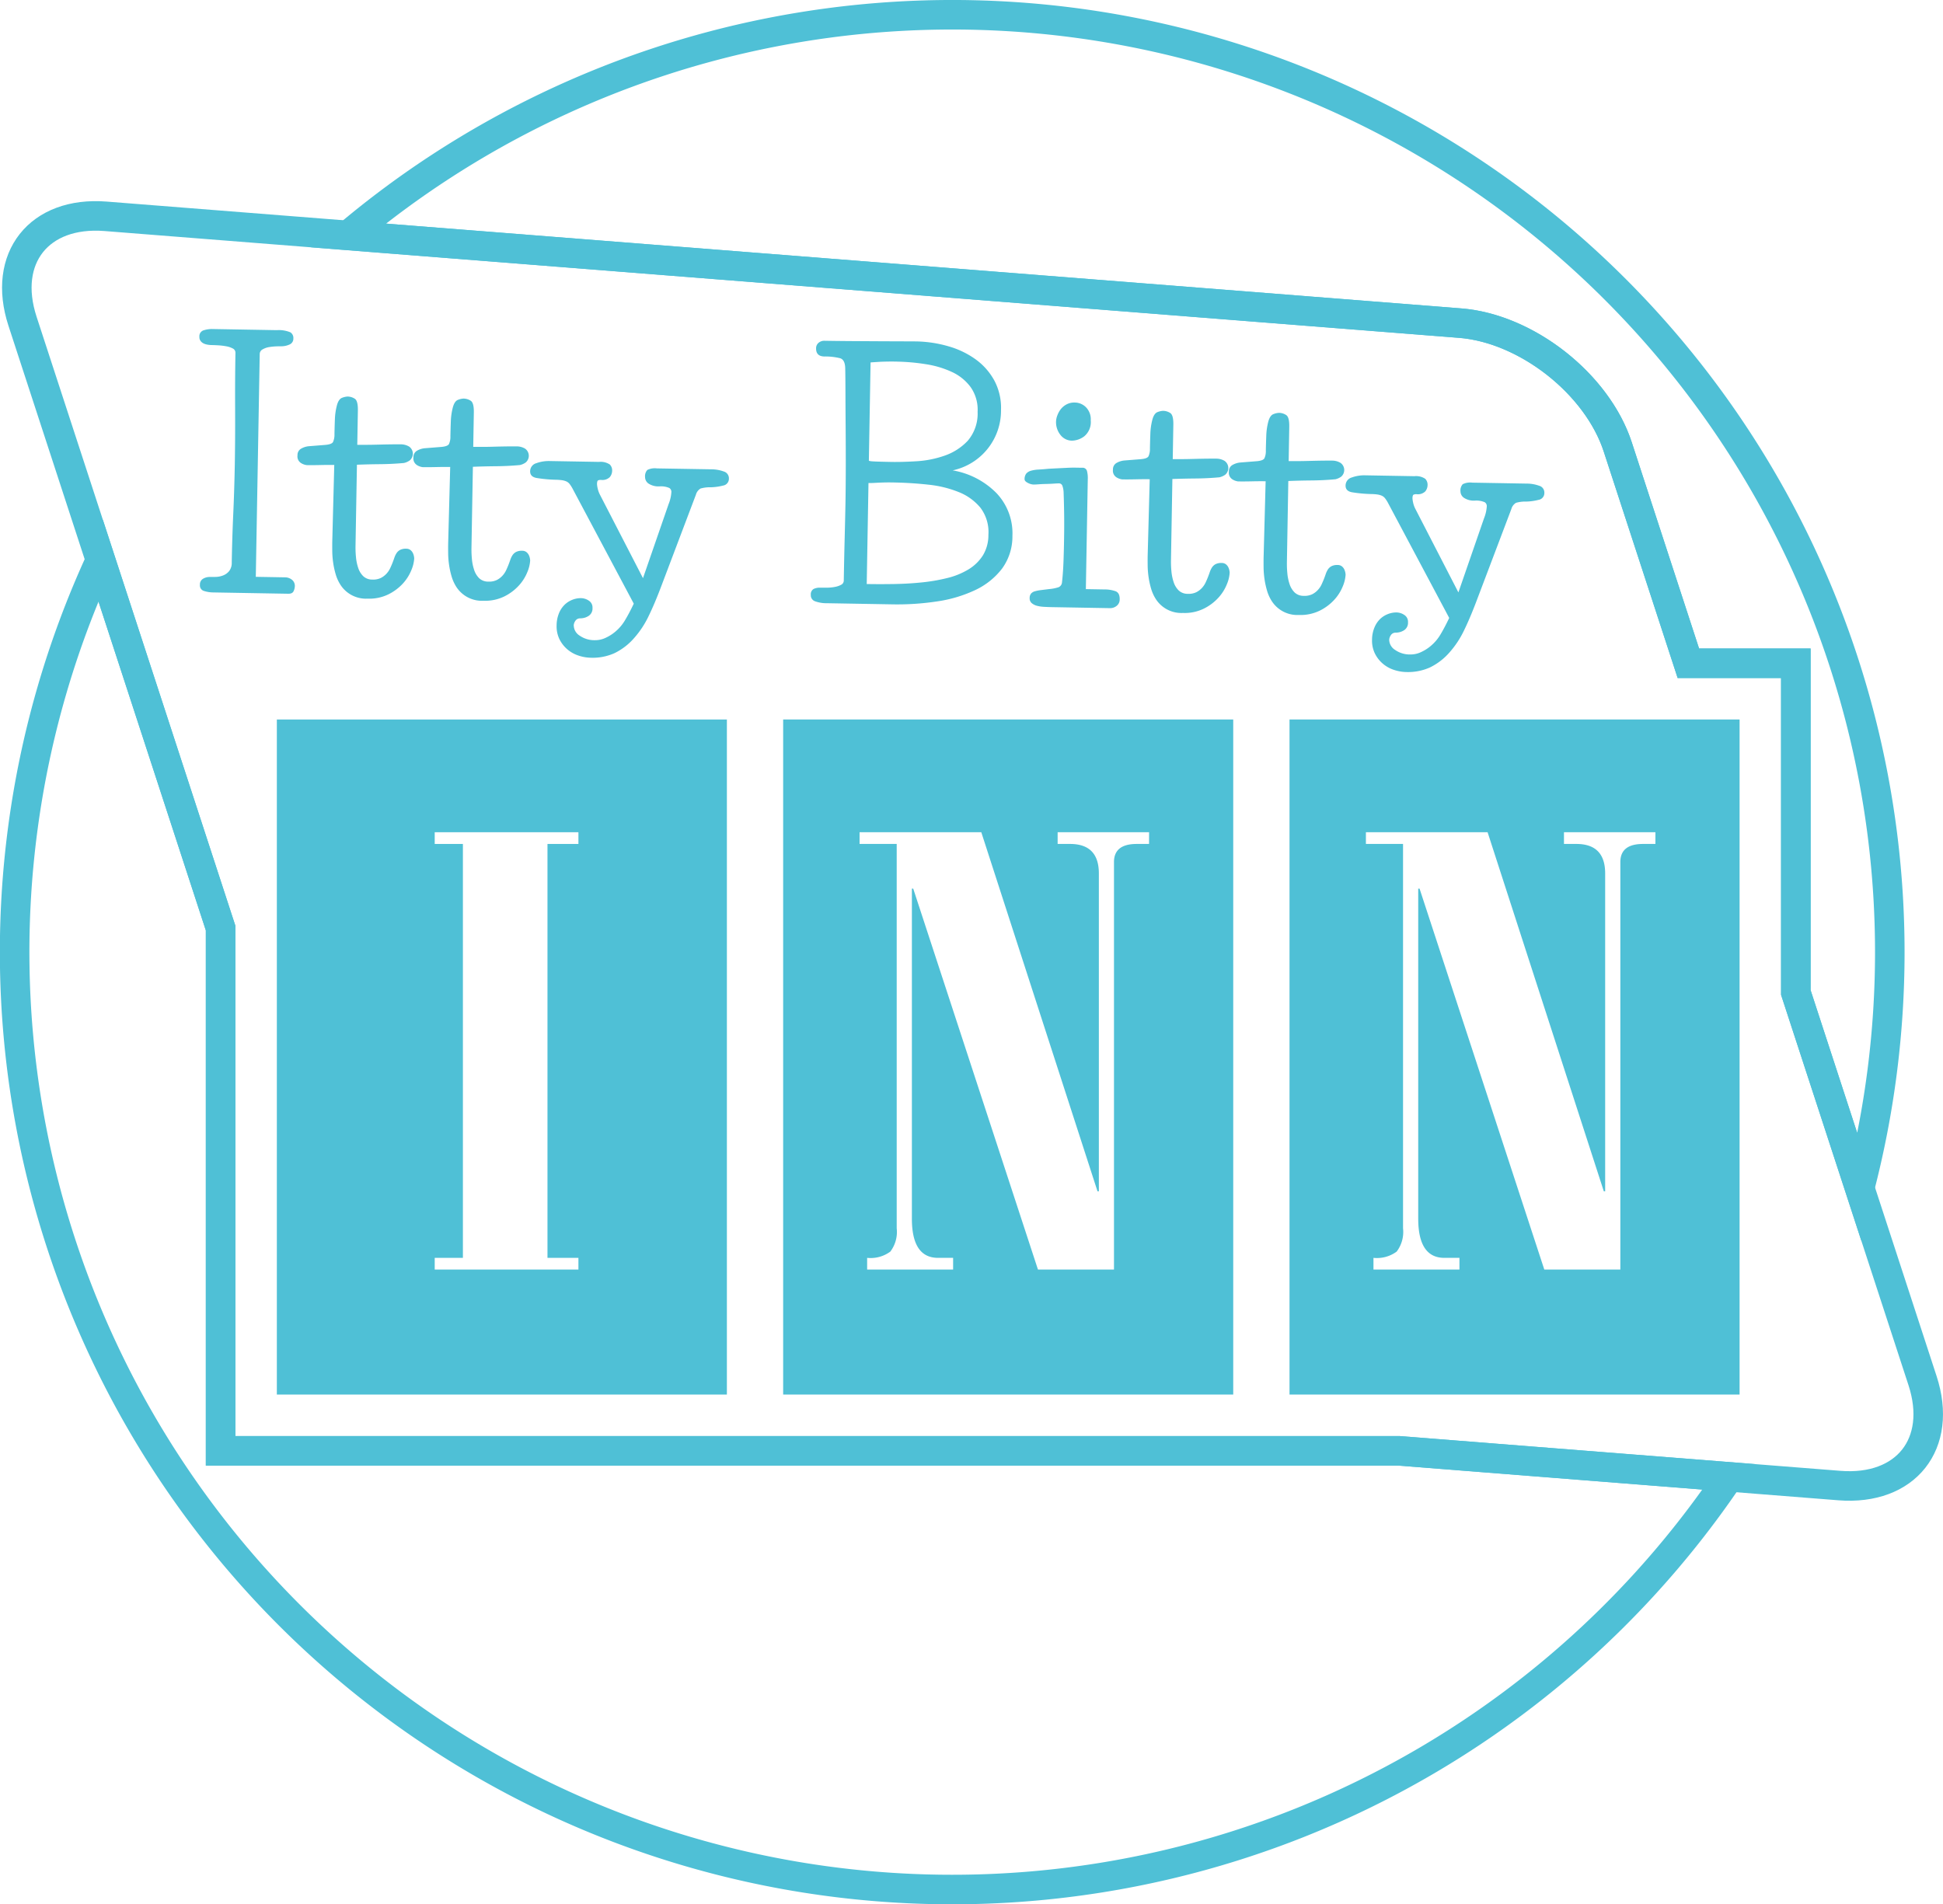 <svg id="Group_35" data-name="Group 35" xmlns="http://www.w3.org/2000/svg" xmlns:xlink="http://www.w3.org/1999/xlink" width="248.595" height="243.656" viewBox="0 0 248.595 243.656">
  <defs>
    <clipPath id="clip-path">
      <rect id="Rectangle_33" data-name="Rectangle 33" width="248.595" height="243.656" fill="none"/>
    </clipPath>
  </defs>
  <g id="Group_34" data-name="Group 34" clip-path="url(#clip-path)">
    <path id="Path_388" data-name="Path 388" d="M186.8,41.344c8.508.671,17.545,7.767,20.183,15.85l9.031,27.671h13.751v42.129l8.166,25.02a119.95,119.95,0,0,0-193.4-121.89Z" fill="none" stroke="#4fc0d6" stroke-miterlimit="10" stroke-width="3.779"/>
    <path id="Path_389" data-name="Path 389" d="M32.728,73.807l3.77.066a1.413,1.413,0,0,1,.845.3,1,1,0,0,1,.378.869,1.584,1.584,0,0,1-.155.593c-.1.23-.331.342-.69.336l-9.613-.168a3.943,3.943,0,0,1-1.157-.185.73.73,0,0,1-.526-.789.833.833,0,0,1,.429-.793,1.665,1.665,0,0,1,.792-.212c.22,0,.49,0,.807-.006a2.769,2.769,0,0,0,.936-.189,1.859,1.859,0,0,0,.777-.561,1.7,1.7,0,0,0,.33-1.082q.054-3.159.191-6.195t.2-6.4q.058-3.406.04-7.121t.042-7.121a.6.6,0,0,0-.343-.561,2.8,2.8,0,0,0-.845-.281,8.173,8.173,0,0,0-1.013-.121q-.517-.029-.89-.035a3.357,3.357,0,0,1-.476-.05,1.893,1.893,0,0,1-.5-.152,1.057,1.057,0,0,1-.388-.315.816.816,0,0,1-.157-.536.789.789,0,0,1,.6-.852,3.663,3.663,0,0,1,.956-.148l8.37.147a3.812,3.812,0,0,1,1.716.277.852.852,0,0,1,.38.786A.806.806,0,0,1,37,44.1a2.519,2.519,0,0,1-1.019.208c-.11,0-.311,0-.6.01a7.386,7.386,0,0,0-.913.087,2.419,2.419,0,0,0-.855.293.675.675,0,0,0-.383.588Z" fill="#4fc0d6"/>
    <path id="Path_390" data-name="Path 390" d="M42.767,59.493q-.786-.013-1.782.01t-1.741.01a1.78,1.78,0,0,1-.721-.258,1,1,0,0,1-.459-.994.927.927,0,0,1,.429-.834,2.442,2.442,0,0,1,1-.331l2.116-.168q.831-.068,1-.373a2.256,2.256,0,0,0,.184-1q.015-.863.053-1.867a8.109,8.109,0,0,1,.26-1.822q.22-.817.679-.973a2.26,2.26,0,0,1,.667-.153,1.724,1.724,0,0,1,.948.284q.409.273.388,1.5l-.076,4.392q.29,0,1.118,0c.554,0,1.141-.014,1.763-.03s1.2-.027,1.72-.032.871-.005,1.037,0a2.1,2.1,0,0,1,.99.284,1.119,1.119,0,0,1,.093,1.767,2.057,2.057,0,0,1-.751.336q-1.5.138-3.05.152t-2.964.071l-.182,10.423a12.363,12.363,0,0,0,.059,1.4,6.015,6.015,0,0,0,.286,1.381,2.634,2.634,0,0,0,.645,1.058,1.655,1.655,0,0,0,1.174.431,2.251,2.251,0,0,0,1.081-.207,2.576,2.576,0,0,0,.714-.542,2.764,2.764,0,0,0,.468-.689c.115-.245.215-.476.3-.693s.166-.435.24-.653a2.568,2.568,0,0,1,.279-.59,1.245,1.245,0,0,1,.463-.423,1.6,1.6,0,0,1,.79-.15.847.847,0,0,1,.537.174,1.109,1.109,0,0,1,.3.374,1.686,1.686,0,0,1,.138.413,1.83,1.83,0,0,1,.036.288,4.534,4.534,0,0,1-.357,1.472A5.7,5.7,0,0,1,51.56,74.65a6.31,6.31,0,0,1-1.869,1.4,5.569,5.569,0,0,1-2.662.549,3.886,3.886,0,0,1-3.452-1.744,5.188,5.188,0,0,1-.619-1.345,10.547,10.547,0,0,1-.327-1.483,11.278,11.278,0,0,1-.119-1.459q-.009-.7,0-1.273Z" fill="#4fc0d6"/>
    <path id="Path_391" data-name="Path 391" d="M57.6,59.752q-.788-.013-1.782.01t-1.741.011a1.781,1.781,0,0,1-.721-.259,1,1,0,0,1-.46-.994.929.929,0,0,1,.43-.834,2.442,2.442,0,0,1,1-.331l2.117-.168q.83-.068,1-.373a2.245,2.245,0,0,0,.183-1q.017-.861.053-1.867a8.225,8.225,0,0,1,.26-1.822q.222-.818.681-.973A2.271,2.271,0,0,1,59.287,51a1.724,1.724,0,0,1,.948.284q.411.275.389,1.505l-.076,4.391q.29,0,1.118,0t1.762-.031q.935-.024,1.721-.032c.526,0,.871,0,1.037,0a2.094,2.094,0,0,1,.989.284,1.119,1.119,0,0,1,.094,1.767,2.028,2.028,0,0,1-.752.336q-1.494.138-3.049.152t-2.965.071l-.182,10.423a12.63,12.63,0,0,0,.059,1.4,6.071,6.071,0,0,0,.286,1.38,2.645,2.645,0,0,0,.645,1.058,1.657,1.657,0,0,0,1.175.431,2.233,2.233,0,0,0,1.08-.207,2.562,2.562,0,0,0,.714-.542,2.768,2.768,0,0,0,.469-.689q.171-.366.3-.693c.086-.217.166-.435.239-.652a2.64,2.64,0,0,1,.279-.591,1.262,1.262,0,0,1,.464-.422,1.588,1.588,0,0,1,.79-.151.842.842,0,0,1,.536.174,1.091,1.091,0,0,1,.3.375,1.587,1.587,0,0,1,.138.412,1.632,1.632,0,0,1,.036.288,4.483,4.483,0,0,1-.357,1.472,5.683,5.683,0,0,1-1.087,1.726,6.3,6.3,0,0,1-1.869,1.4,5.567,5.567,0,0,1-2.662.549,3.886,3.886,0,0,1-3.451-1.743,5.186,5.186,0,0,1-.619-1.345,10.422,10.422,0,0,1-.327-1.484,11.1,11.1,0,0,1-.119-1.459q-.009-.7,0-1.273Z" fill="#4fc0d6"/>
    <path id="Path_392" data-name="Path 392" d="M73.412,80.061a1.556,1.556,0,0,0,.744,1.265,3.283,3.283,0,0,0,1.959.588,3.145,3.145,0,0,0,1.415-.324,5.329,5.329,0,0,0,1.258-.819,5.619,5.619,0,0,0,1.206-1.457q.534-.894,1.094-2.074L73.261,62.53a4.056,4.056,0,0,0-.383-.6,1.1,1.1,0,0,0-.429-.336,2.211,2.211,0,0,0-.578-.154,6.808,6.808,0,0,0-.828-.056,17.766,17.766,0,0,1-2.4-.227q-.826-.157-.814-.855a1.07,1.07,0,0,1,.785-1.033,4.7,4.7,0,0,1,1.767-.277l6.256.109a2.109,2.109,0,0,1,1.383.333,1.073,1.073,0,0,1,.3.806,1.3,1.3,0,0,1-.305.815,1.363,1.363,0,0,1-1.125.349.915.915,0,0,0-.353.056c-.1.039-.149.2-.153.469a3,3,0,0,0,.074.515,3.325,3.325,0,0,0,.275.805l5.533,10.729,3.274-9.466a4.9,4.9,0,0,0,.359-1.554.588.588,0,0,0-.261-.518,2.665,2.665,0,0,0-1.26-.206,2.313,2.313,0,0,1-1.424-.374,1.017,1.017,0,0,1-.421-.808,1.2,1.2,0,0,1,.286-.919,2.141,2.141,0,0,1,1.226-.2L91,60.05a4.716,4.716,0,0,1,1.591.274.907.907,0,0,1,.668.915.876.876,0,0,1-.741.89,7,7,0,0,1-1.557.219,4.417,4.417,0,0,0-1.33.161,1.338,1.338,0,0,0-.594.791L84.608,75q-.827,2.2-1.62,3.83a11.987,11.987,0,0,1-1.81,2.759,7.914,7.914,0,0,1-2.563,1.987,6.8,6.8,0,0,1-2.995.584,5.317,5.317,0,0,1-1.673-.3,4.175,4.175,0,0,1-1.416-.825,4.092,4.092,0,0,1-.973-1.29,3.793,3.793,0,0,1-.342-1.73,4.17,4.17,0,0,1,.295-1.534,3.206,3.206,0,0,1,.725-1.1,2.984,2.984,0,0,1,1-.64,2.929,2.929,0,0,1,1.1-.206,1.835,1.835,0,0,1,1.009.326,1.026,1.026,0,0,1,.461.931,1.117,1.117,0,0,1-.6,1.077,1.856,1.856,0,0,1-.521.2,2.364,2.364,0,0,1-.518.052.712.712,0,0,0-.567.339,1.152,1.152,0,0,0-.2.592" fill="#4fc0d6"/>
    <path id="Path_393" data-name="Path 393" d="M104.955,75.195c.277,0,.587,0,.933,0a5.443,5.443,0,0,0,.976-.106,2.65,2.65,0,0,0,.772-.274.6.6,0,0,0,.32-.549q.048-2.79.117-5.5t.1-4.391q.036-2.093.039-4.658t-.016-5.008q-.02-2.444-.025-4.475t-.029-3.1q-.022-1.108-.662-1.3a7.905,7.905,0,0,0-2.006-.22q-1.077-.02-1.06-1.045a.9.9,0,0,1,.324-.713,1.137,1.137,0,0,1,.771-.253q1.533.027,3.419.04l3.585.021q1.7.009,2.984.012t1.658.008a15.762,15.762,0,0,1,4.2.628,11.181,11.181,0,0,1,3.493,1.683,8.168,8.168,0,0,1,2.378,2.709,7.428,7.428,0,0,1,.847,3.75,7.817,7.817,0,0,1-6.187,7.732,10.267,10.267,0,0,1,5.628,2.931,7.47,7.47,0,0,1,2.019,5.454,6.953,6.953,0,0,1-1.338,4.2,9.292,9.292,0,0,1-3.426,2.732,17.2,17.2,0,0,1-4.9,1.453,33.988,33.988,0,0,1-5.747.372l-8.288-.145a4.265,4.265,0,0,1-1.57-.254.805.805,0,0,1-.525-.809.794.794,0,0,1,.345-.754,1.778,1.778,0,0,1,.873-.169m9.437-13.463q-.789-.013-1.244,0t-.767.028c-.208.01-.4.021-.581.031s-.408.014-.684.009l-.225,12.926q1.7.03,3.5,0t3.527-.205a23.222,23.222,0,0,0,3.263-.559,9.6,9.6,0,0,0,2.714-1.1,5.622,5.622,0,0,0,1.854-1.794,4.969,4.969,0,0,0,.709-2.635,5.157,5.157,0,0,0-1.017-3.466,6.9,6.9,0,0,0-2.762-2,14.28,14.28,0,0,0-3.88-.951q-2.172-.241-4.409-.282m.352-15.469q-.7-.012-1.326,0t-1.078.043q-.54.031-.956.065l-.218,12.557q0,.083.765.116t2.133.058q1.326.024,3.193-.088a13.188,13.188,0,0,0,3.6-.716,7.365,7.365,0,0,0,2.956-1.9,5.34,5.34,0,0,0,1.266-3.714,5.024,5.024,0,0,0-.878-3.135,6.174,6.174,0,0,0-2.391-1.95,12.3,12.3,0,0,0-3.339-1,26.142,26.142,0,0,0-3.725-.332" fill="#4fc0d6" fill-rule="evenodd"/>
    <path id="Path_394" data-name="Path 394" d="M138.929,75.38l2.362.041a4.193,4.193,0,0,1,1.447.231q.534.214.52,1.035a1.033,1.033,0,0,1-.388.835,1.329,1.329,0,0,1-.875.293l-7.418-.13c-.331-.006-.668-.019-1.014-.039a4.283,4.283,0,0,1-.91-.139,1.683,1.683,0,0,1-.657-.34.782.782,0,0,1-.258-.641.888.888,0,0,1,.176-.571.987.987,0,0,1,.5-.3,5.027,5.027,0,0,1,.77-.151l1.017-.126a5.408,5.408,0,0,0,1.248-.245.732.732,0,0,0,.424-.588q.148-1.311.2-2.849t.068-2.729q.028-1.559.012-3t-.073-3a2.791,2.791,0,0,0-.151-.8.454.454,0,0,0-.451-.316c-.11,0-.324.008-.642.03s-.651.037-1,.044-.671.023-.974.045-.512.032-.623.03a1.728,1.728,0,0,1-.743-.218c-.273-.142-.409-.295-.406-.459a1.128,1.128,0,0,1,.22-.735,1.256,1.256,0,0,1,.607-.359,4.324,4.324,0,0,1,.956-.147q.561-.031,1.266-.1.538-.031,1.162-.062l1.224-.06q.6-.031,1.1-.022l.829.014a.573.573,0,0,1,.615.4,3.558,3.558,0,0,1,.106,1.049Zm-3.812-21.494a2.328,2.328,0,0,1,.158-.716,2.929,2.929,0,0,1,.428-.793,2.341,2.341,0,0,1,.736-.623,2.1,2.1,0,0,1,1.082-.248,2.037,2.037,0,0,1,1.44.62,2.2,2.2,0,0,1,.593,1.673,2.355,2.355,0,0,1-.844,2.038,2.7,2.7,0,0,1-1.564.547,1.874,1.874,0,0,1-1.46-.723,2.612,2.612,0,0,1-.569-1.775" fill="#4fc0d6" fill-rule="evenodd"/>
    <path id="Path_395" data-name="Path 395" d="M147.1,61.32q-.786-.013-1.782.01t-1.741.01a1.78,1.78,0,0,1-.721-.258,1,1,0,0,1-.459-.994.925.925,0,0,1,.429-.834,2.442,2.442,0,0,1,1-.331l2.117-.168q.831-.068,1-.373a2.242,2.242,0,0,0,.184-1q.015-.863.053-1.867a8.109,8.109,0,0,1,.26-1.822q.221-.818.68-.973a2.278,2.278,0,0,1,.665-.153,1.725,1.725,0,0,1,.949.284q.41.273.388,1.505l-.077,4.391c.194,0,.567,0,1.12,0s1.14-.015,1.762-.031,1.2-.027,1.72-.031.871-.006,1.037,0a2.094,2.094,0,0,1,.989.284,1.119,1.119,0,0,1,.094,1.767,2.045,2.045,0,0,1-.752.336q-1.494.138-3.049.152T150,61.289l-.181,10.423a12.352,12.352,0,0,0,.058,1.4,6.069,6.069,0,0,0,.287,1.381,2.616,2.616,0,0,0,.645,1.058,1.653,1.653,0,0,0,1.174.431,2.244,2.244,0,0,0,1.08-.207,2.567,2.567,0,0,0,.715-.542,2.763,2.763,0,0,0,.468-.689c.115-.245.215-.476.3-.693s.166-.435.239-.652a2.64,2.64,0,0,1,.279-.591,1.264,1.264,0,0,1,.464-.423,1.6,1.6,0,0,1,.79-.15.84.84,0,0,1,.536.174,1.1,1.1,0,0,1,.3.374,1.568,1.568,0,0,1,.138.413,1.529,1.529,0,0,1,.036.288,4.5,4.5,0,0,1-.356,1.472,5.672,5.672,0,0,1-1.088,1.725,6.284,6.284,0,0,1-1.869,1.4,5.564,5.564,0,0,1-2.662.549,3.886,3.886,0,0,1-3.451-1.744,5.156,5.156,0,0,1-.619-1.345,10.405,10.405,0,0,1-.326-1.483,11.126,11.126,0,0,1-.12-1.459q-.009-.7,0-1.273Z" fill="#4fc0d6"/>
    <path id="Path_396" data-name="Path 396" d="M161.931,61.579q-.787-.013-1.782.01t-1.741.01a1.791,1.791,0,0,1-.721-.258,1,1,0,0,1-.46-.994.927.927,0,0,1,.429-.834,2.452,2.452,0,0,1,1-.331l2.118-.168q.829-.067,1-.373a2.244,2.244,0,0,0,.183-1q.015-.863.054-1.867a8.169,8.169,0,0,1,.259-1.822q.222-.818.68-.973a2.282,2.282,0,0,1,.666-.153,1.716,1.716,0,0,1,.948.284q.411.273.389,1.5L164.877,59c.193,0,.566,0,1.119,0s1.141-.015,1.762-.031,1.2-.027,1.721-.032.871,0,1.036,0a2.1,2.1,0,0,1,.99.284,1.12,1.12,0,0,1,.094,1.767,2.061,2.061,0,0,1-.752.336q-1.5.138-3.049.151t-2.966.072l-.181,10.423a12.6,12.6,0,0,0,.058,1.4,6.049,6.049,0,0,0,.288,1.38,2.629,2.629,0,0,0,.644,1.059,1.656,1.656,0,0,0,1.174.431,2.248,2.248,0,0,0,1.081-.207,2.562,2.562,0,0,0,.714-.542,2.741,2.741,0,0,0,.469-.689q.171-.368.3-.693t.239-.653a2.653,2.653,0,0,1,.279-.59,1.256,1.256,0,0,1,.464-.423,1.6,1.6,0,0,1,.79-.15.844.844,0,0,1,.536.174,1.109,1.109,0,0,1,.3.374,1.835,1.835,0,0,1,.174.7,4.529,4.529,0,0,1-.356,1.472,5.672,5.672,0,0,1-1.088,1.725,6.3,6.3,0,0,1-1.869,1.4,5.578,5.578,0,0,1-2.662.549,3.884,3.884,0,0,1-3.451-1.744,5.123,5.123,0,0,1-.619-1.345,10.69,10.69,0,0,1-.327-1.483,11.3,11.3,0,0,1-.12-1.459q-.008-.7,0-1.273Z" fill="#4fc0d6"/>
    <path id="Path_397" data-name="Path 397" d="M177.741,81.888a1.562,1.562,0,0,0,.745,1.265,3.276,3.276,0,0,0,1.958.589,3.15,3.15,0,0,0,1.416-.325,5.323,5.323,0,0,0,1.257-.819,5.653,5.653,0,0,0,1.207-1.456q.534-.894,1.093-2.075l-7.825-14.709a4.15,4.15,0,0,0-.384-.6,1.12,1.12,0,0,0-.429-.336,2.262,2.262,0,0,0-.578-.154,6.848,6.848,0,0,0-.828-.055,17.915,17.915,0,0,1-2.4-.227q-.827-.157-.814-.856a1.073,1.073,0,0,1,.785-1.033,4.712,4.712,0,0,1,1.766-.277l6.257.11a2.106,2.106,0,0,1,1.382.332,1.075,1.075,0,0,1,.3.806,1.3,1.3,0,0,1-.3.815,1.368,1.368,0,0,1-1.125.35.913.913,0,0,0-.353.055c-.1.04-.149.2-.154.47a3.348,3.348,0,0,0,.074.514,3.292,3.292,0,0,0,.277.805L186.593,75.8l3.274-9.466a4.95,4.95,0,0,0,.359-1.554.591.591,0,0,0-.261-.517,2.667,2.667,0,0,0-1.26-.207,2.3,2.3,0,0,1-1.424-.374,1.012,1.012,0,0,1-.421-.808,1.185,1.185,0,0,1,.286-.918,2.127,2.127,0,0,1,1.225-.2l6.962.122a4.69,4.69,0,0,1,1.591.275.9.9,0,0,1,.667.914.874.874,0,0,1-.74.89,6.938,6.938,0,0,1-1.558.22,4.383,4.383,0,0,0-1.33.161,1.33,1.33,0,0,0-.593.79l-4.432,11.7q-.827,2.2-1.621,3.83a12.015,12.015,0,0,1-1.81,2.76,7.917,7.917,0,0,1-2.563,1.987,6.826,6.826,0,0,1-2.995.584,5.294,5.294,0,0,1-1.673-.3,4.161,4.161,0,0,1-1.415-.825,4.07,4.07,0,0,1-.972-1.289,3.773,3.773,0,0,1-.344-1.73,4.121,4.121,0,0,1,.3-1.534,3.183,3.183,0,0,1,.723-1.1,2.991,2.991,0,0,1,1.006-.639,2.929,2.929,0,0,1,1.1-.207,1.847,1.847,0,0,1,1.01.326,1.03,1.03,0,0,1,.461.932,1.126,1.126,0,0,1-.6,1.077,1.87,1.87,0,0,1-.522.2,2.313,2.313,0,0,1-.519.052.708.708,0,0,0-.565.339,1.14,1.14,0,0,0-.2.592" fill="#4fc0d6"/>
    <path id="Path_398" data-name="Path 398" d="M35.421,178.439H93V92.063H35.421Zm38.585-70.453H70.047v52.961h3.959v1.495H55.619v-1.495h3.607V107.986H55.619v-1.5H74.006Z" fill="#4fc0d6"/>
    <path id="Path_399" data-name="Path 399" d="M100.2,178.439h57.584V92.063H100.2Zm46.814-70.453h-1.58q-2.907,0-2.906,2.319v52.137H132.8l-15.958-48.735h-.172v42.216q0,5.023,3.345,5.024h1.93v1.495h-11v-1.495a4.252,4.252,0,0,0,2.966-.8,4.159,4.159,0,0,0,.817-2.985V107.986h-4.751v-1.5H125.55l14.87,45.944h.172V111.765q0-3.778-3.688-3.779h-1.586v-1.5h11.7Z" fill="#4fc0d6"/>
    <path id="Path_400" data-name="Path 400" d="M164.985,178.439h57.584V92.063H164.985ZM211.8,107.986h-1.581q-2.905,0-2.906,2.319v52.137h-9.73l-15.958-48.735h-.172v42.216q0,5.023,3.344,5.024h1.93v1.495h-11v-1.495a4.252,4.252,0,0,0,2.966-.8,4.154,4.154,0,0,0,.817-2.985V107.986h-4.75v-1.5h15.568L205.2,152.434h.171V111.765q0-3.778-3.688-3.779H200.1v-1.5h11.7Z" fill="#4fc0d6"/>
    <path id="Path_401" data-name="Path 401" d="M179,185.637H28.224V118.748L12.858,71.669a119.956,119.956,0,0,0,208.369,117.3Z" fill="none" stroke="#4fc0d6" stroke-miterlimit="10" stroke-width="3.779"/>
    <path id="Path_402" data-name="Path 402" d="M245.977,176.66l-16.21-49.667V84.865H216.016l-9.031-27.671c-2.638-8.083-11.675-15.179-20.183-15.85L13.51,27.677C5,27.006.241,33.014,2.88,41.1l25.344,77.651v66.888H179l56.346,4.444C243.856,190.751,248.615,184.743,245.977,176.66Z" fill="none" stroke="#4fc0d6" stroke-miterlimit="3.864" stroke-width="3.779"/>
  </g>
</svg>
